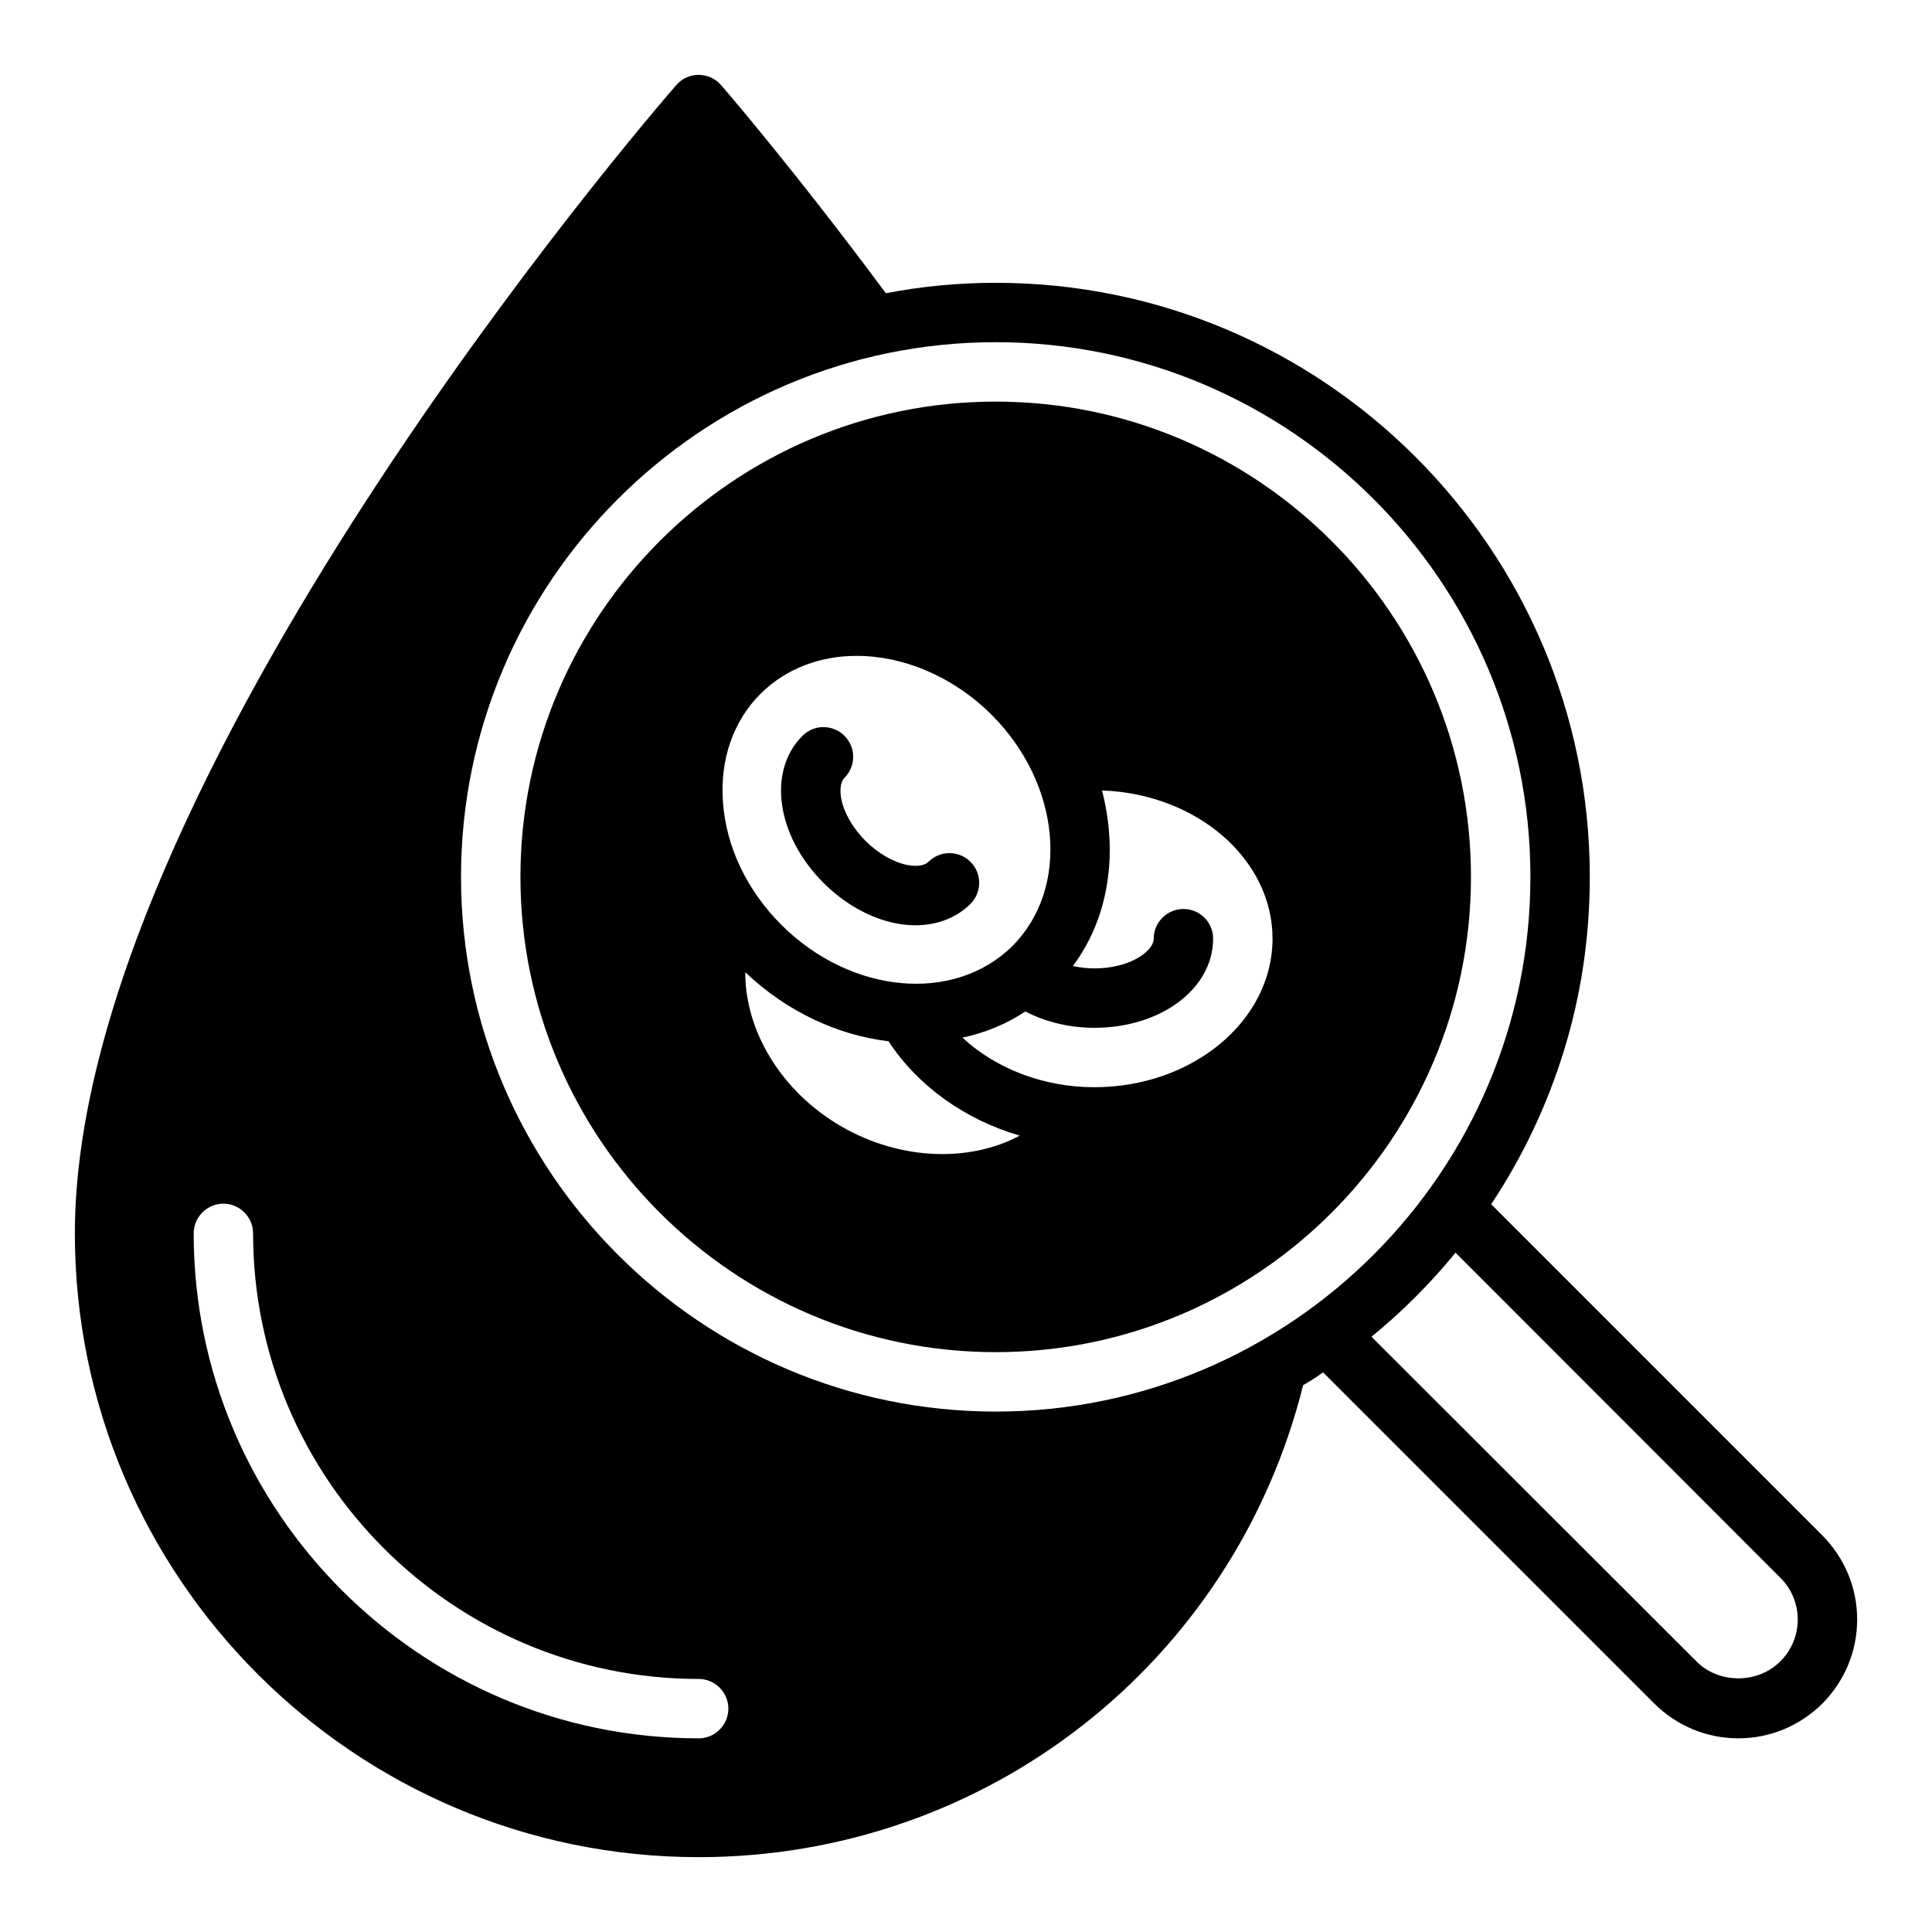 <?xml version="1.0" encoding="UTF-8"?>
<!-- Uploaded to: ICON Repo, www.iconrepo.com, Generator: ICON Repo Mixer Tools -->
<svg fill="#000000" width="800px" height="800px" version="1.1" viewBox="144 144 512 512" xmlns="http://www.w3.org/2000/svg">
 <g>
  <path d="m626.95 550.91-87.773-87.773c8.266-12.438 14.801-26.137 19.285-40.699 4.488-14.562 6.852-29.992 6.852-46.051 0-86.828-70.613-157.44-157.44-157.44-9.918 0-19.68 0.945-29.047 2.754h-0.078c-24.402-32.906-43.453-54.945-43.691-55.184-1.418-1.652-3.621-2.676-5.906-2.676-2.281 0-4.41 0.945-5.902 2.676-6.535 7.481-159.41 184.68-159.41 304.34 0 91.156 74.156 165.31 165.31 165.31 76.121 0 141.77-51.406 160.2-125.09 1.812-1.023 3.543-2.125 5.273-3.387l87.773 87.773c5.984 5.902 13.859 9.211 22.281 9.211s16.297-3.305 22.277-9.211c5.902-5.984 9.211-13.855 9.211-22.277s-3.309-16.297-9.211-22.277zm-297.8 53.766c-73.762 0-133.82-60.062-133.82-133.82 0-4.328 3.543-7.871 7.871-7.871 4.328 0 7.871 3.543 7.871 7.871 0 65.102 52.98 118.08 118.08 118.08 4.328 0 7.871 3.543 7.871 7.871 0.004 4.328-3.539 7.871-7.871 7.871zm78.723-86.594c-78.09 0-141.7-63.605-141.7-141.7 0-78.09 63.605-141.7 141.7-141.7s141.7 63.605 141.7 141.7c0 78.09-63.605 141.7-141.7 141.7zm207.9 66.203c-5.902 5.984-16.297 5.984-22.199 0l-86.117-86.039c8.109-6.613 15.664-14.168 22.277-22.277l86.043 86.121c2.988 2.91 4.641 6.926 4.641 11.098s-1.652 8.188-4.644 11.098z"/>
  <path d="m407.87 250.43c-69.43 0-125.95 56.52-125.95 125.95 0 69.43 56.52 125.95 125.95 125.95 69.43 0 125.95-56.52 125.95-125.95 0-69.43-56.523-125.95-125.95-125.95zm-62.348 77.461c6.769-6.769 15.902-10.078 25.504-10.078 12.281 0 25.426 5.352 35.738 15.586 18.422 18.422 20.859 45.895 5.59 61.246-15.43 15.352-42.824 12.832-61.246-5.512-9.133-9.133-14.641-20.625-15.508-32.434-0.863-11.332 2.68-21.566 9.922-28.809zm21.57 114.7c-16.137-9.289-25.664-25.504-25.586-40.934 11.02 10.469 24.402 16.609 37.707 18.262h0.234c7.793 11.887 20.23 20.781 34.793 25.031-13.219 7.086-31.562 6.613-47.148-2.359zm66.91-10.469c-13.539 0-26.137-4.961-34.953-13.145 5.984-1.258 11.57-3.543 16.688-6.926 5.273 2.754 11.652 4.328 18.262 4.328 17.711 0 31.488-10.391 31.488-23.617 0-4.328-3.465-7.871-7.871-7.871-4.328 0-7.871 3.543-7.871 7.871 0 3.227-6.141 7.871-15.742 7.871-1.969 0-3.856-0.234-5.668-0.629 6.613-8.895 9.762-19.602 9.762-30.781 0-5.195-0.707-10.547-2.047-15.742 25.113 0.867 45.184 18.184 45.184 39.281 0.004 21.727-21.172 39.359-47.23 39.359z"/>
  <path d="m381.31 388.67c1.801 0.363 3.582 0.535 5.305 0.535 5.731 0 10.863-1.969 14.578-5.676 3.07-3.086 3.07-8.062-0.008-11.141-3.078-3.062-8.062-3.07-11.141 0.008-1.016 1.016-3.117 1.316-5.644 0.828-3.691-0.746-7.715-3.078-11.043-6.391-3.328-3.328-5.66-7.359-6.391-11.043-0.496-2.519-0.188-4.637 0.828-5.66 3.078-3.078 3.078-8.055 0-11.133s-8.055-3.078-11.133 0c-9.359 9.359-6.918 26.48 5.566 38.965 5.543 5.551 12.328 9.352 19.082 10.707z"/>
 </g>
</svg>